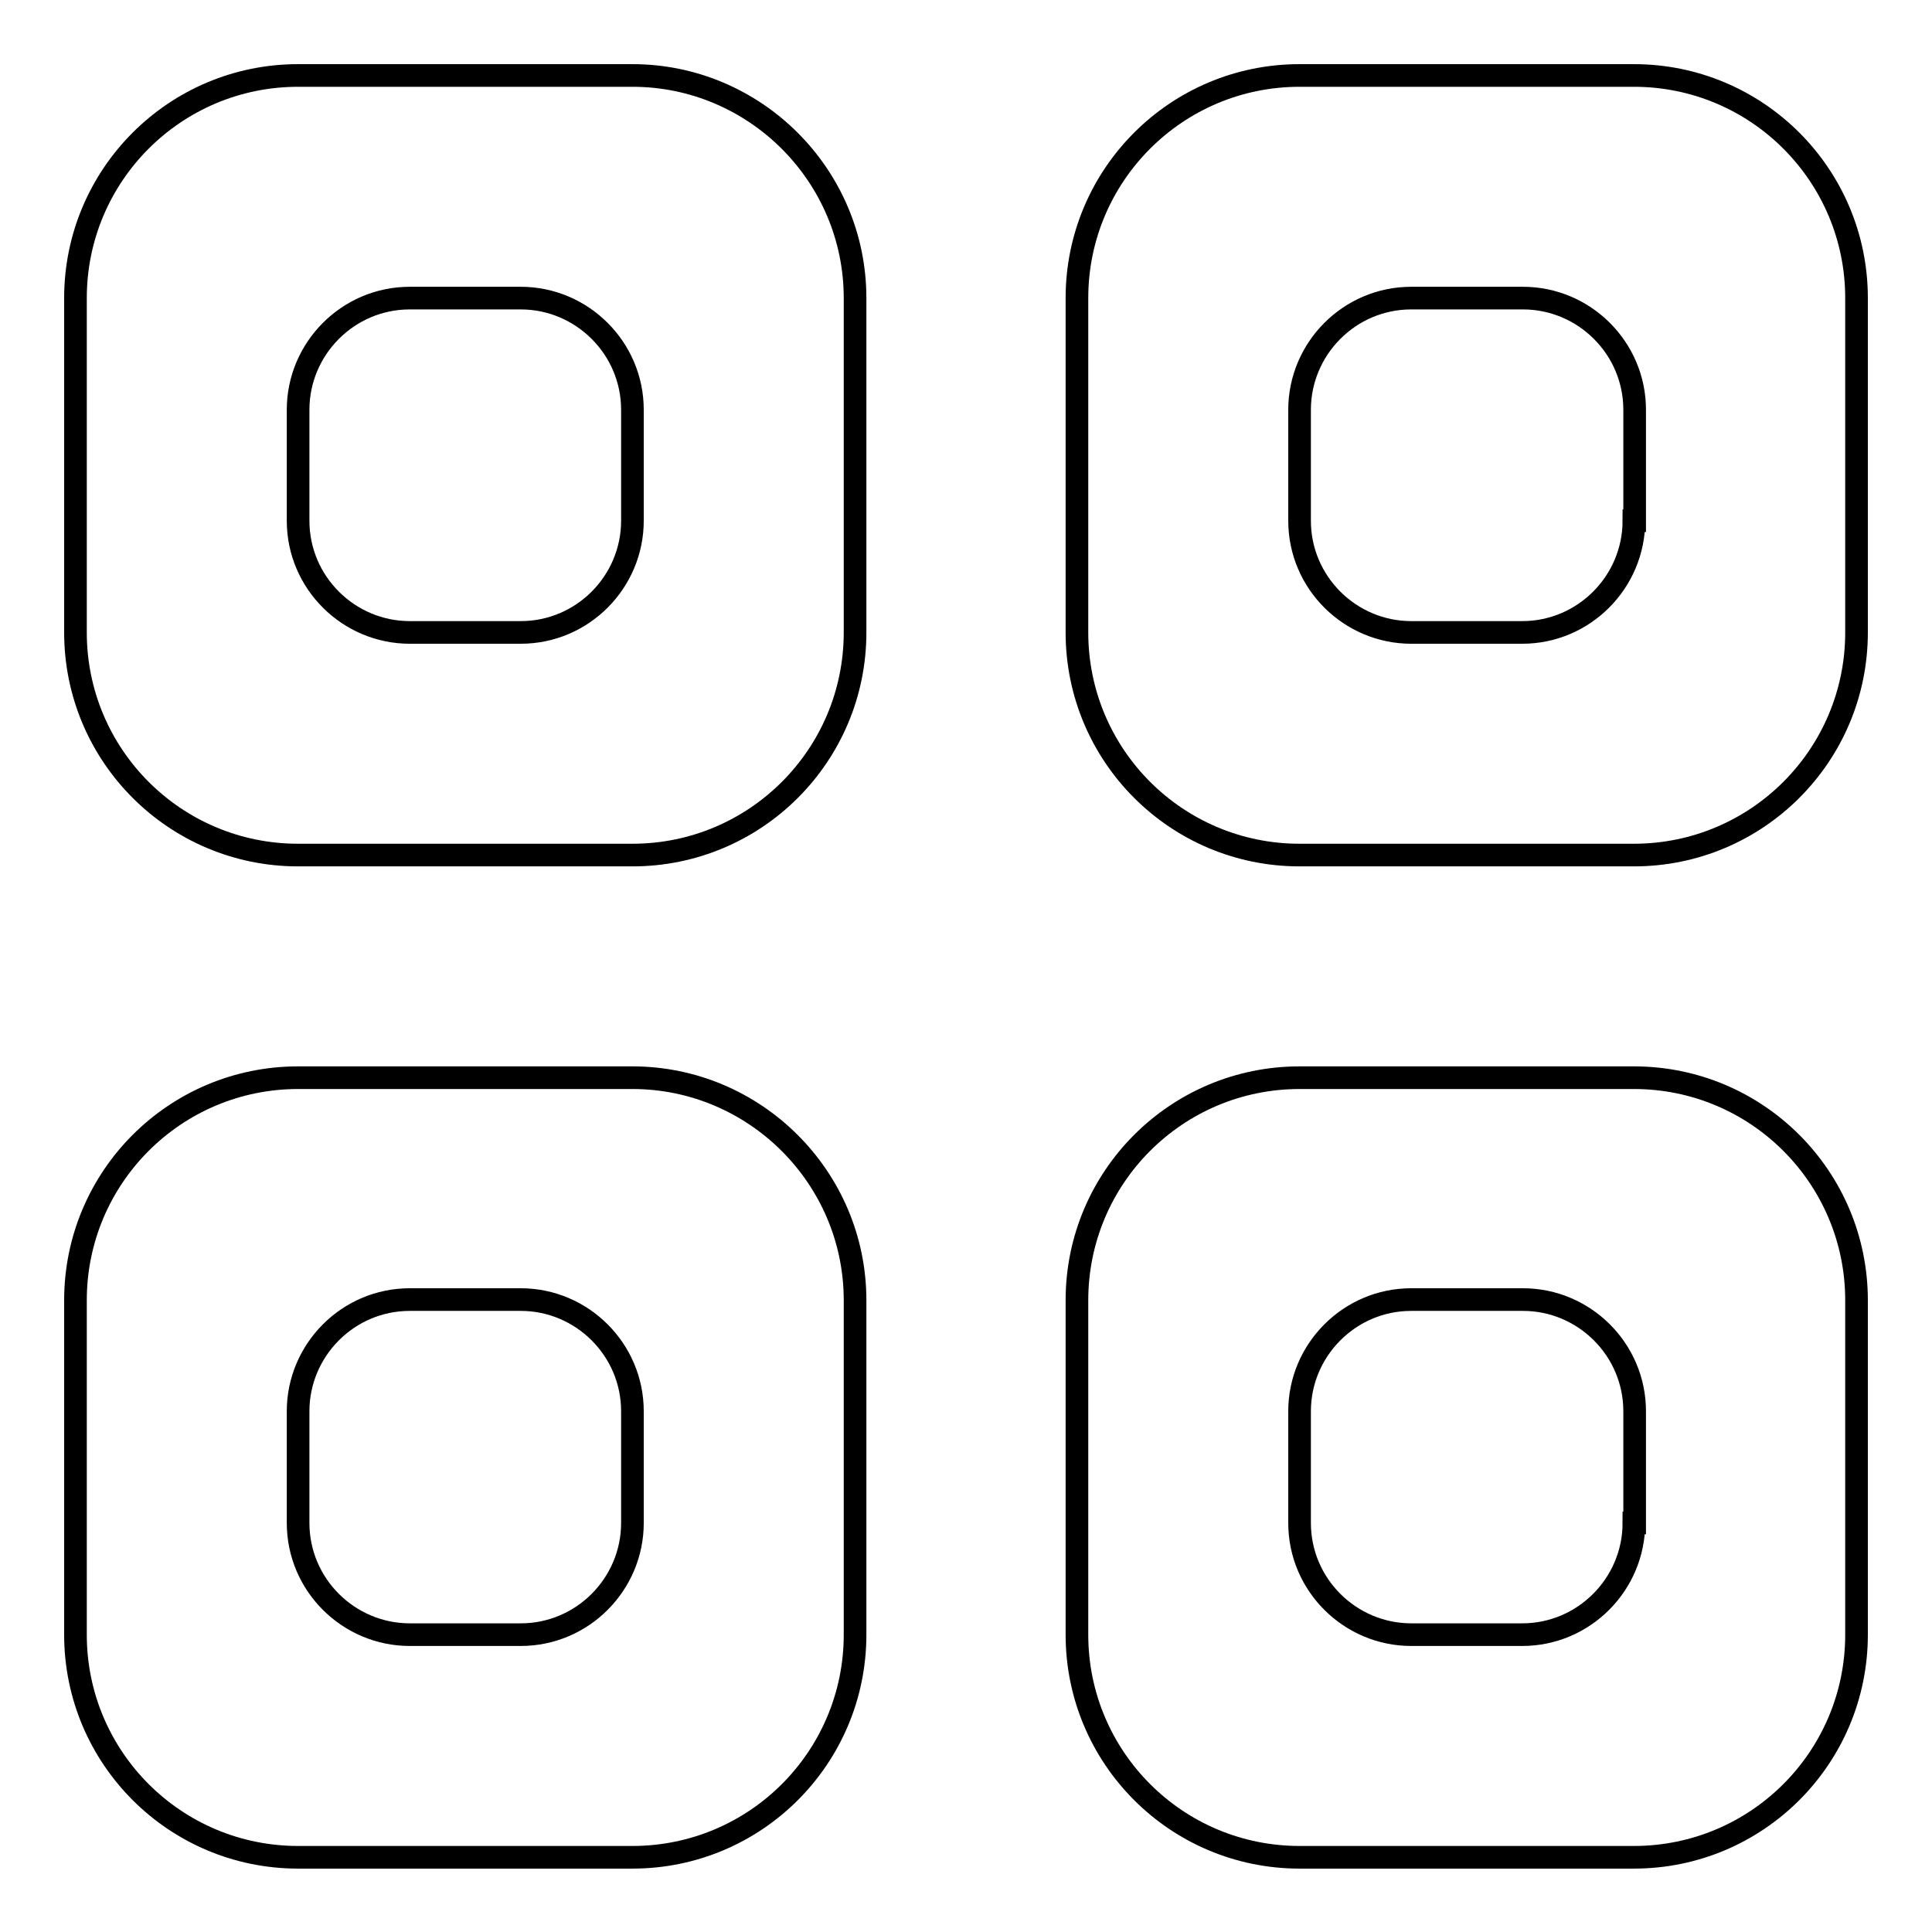 <?xml version="1.0" encoding="utf-8"?>
<!-- Svg Vector Icons : http://www.onlinewebfonts.com/icon -->
<!DOCTYPE svg PUBLIC "-//W3C//DTD SVG 1.1//EN" "http://www.w3.org/Graphics/SVG/1.1/DTD/svg11.dtd">
<svg version="1.1" xmlns="http://www.w3.org/2000/svg" xmlns:xlink="http://www.w3.org/1999/xlink" x="0px" y="0px" viewBox="0 0 256 256" enable-background="new 0 0 256 256" xml:space="preserve">
<g> <path stroke-width="3" fill-opacity="0" stroke="#000000"  d="M83.8,142.8H39.5C23.2,142.8,10,156,10,172.3v44.3c0,16.3,13.2,29.5,29.5,29.5h44.3 c16.3,0,29.5-13.2,29.5-29.5v-44.3C113.3,156,100,142.8,83.8,142.8z M83.8,201.8c0,8.1-6.6,14.8-14.8,14.8H54.3 c-8.1,0-14.8-6.6-14.8-14.8V187c0-8.1,6.6-14.8,14.8-14.8H69c8.1,0,14.8,6.6,14.8,14.8V201.8z M216.5,10h-44.3 c-16.3,0-29.5,13.2-29.5,29.5v44.3c0,16.3,13.2,29.5,29.5,29.5h44.3c16.3,0,29.5-13.2,29.5-29.5V39.5C246,23.2,232.8,10,216.5,10z  M216.5,69c0,8.1-6.6,14.8-14.8,14.8H187c-8.1,0-14.8-6.6-14.8-14.8V54.3c0-8.1,6.6-14.8,14.8-14.8h14.8c8.1,0,14.8,6.6,14.8,14.8 V69z M216.5,142.8h-44.3c-16.3,0-29.5,13.2-29.5,29.5v44.3c0,16.3,13.2,29.5,29.5,29.5h44.3c16.3,0,29.5-13.2,29.5-29.5v-44.3 C246,156,232.8,142.8,216.5,142.8z M216.5,201.8c0,8.1-6.6,14.8-14.8,14.8H187c-8.1,0-14.8-6.6-14.8-14.8V187 c0-8.1,6.6-14.8,14.8-14.8h14.8c8.1,0,14.8,6.6,14.8,14.8V201.8z M83.8,10H39.5C23.2,10,10,23.2,10,39.5v44.3 c0,16.3,13.2,29.5,29.5,29.5h44.3c16.3,0,29.5-13.2,29.5-29.5V39.5C113.3,23.2,100,10,83.8,10z M83.8,69c0,8.1-6.6,14.8-14.8,14.8 H54.3c-8.1,0-14.8-6.6-14.8-14.8V54.3c0-8.1,6.6-14.8,14.8-14.8H69c8.1,0,14.8,6.6,14.8,14.8V69z"/></g>
</svg>